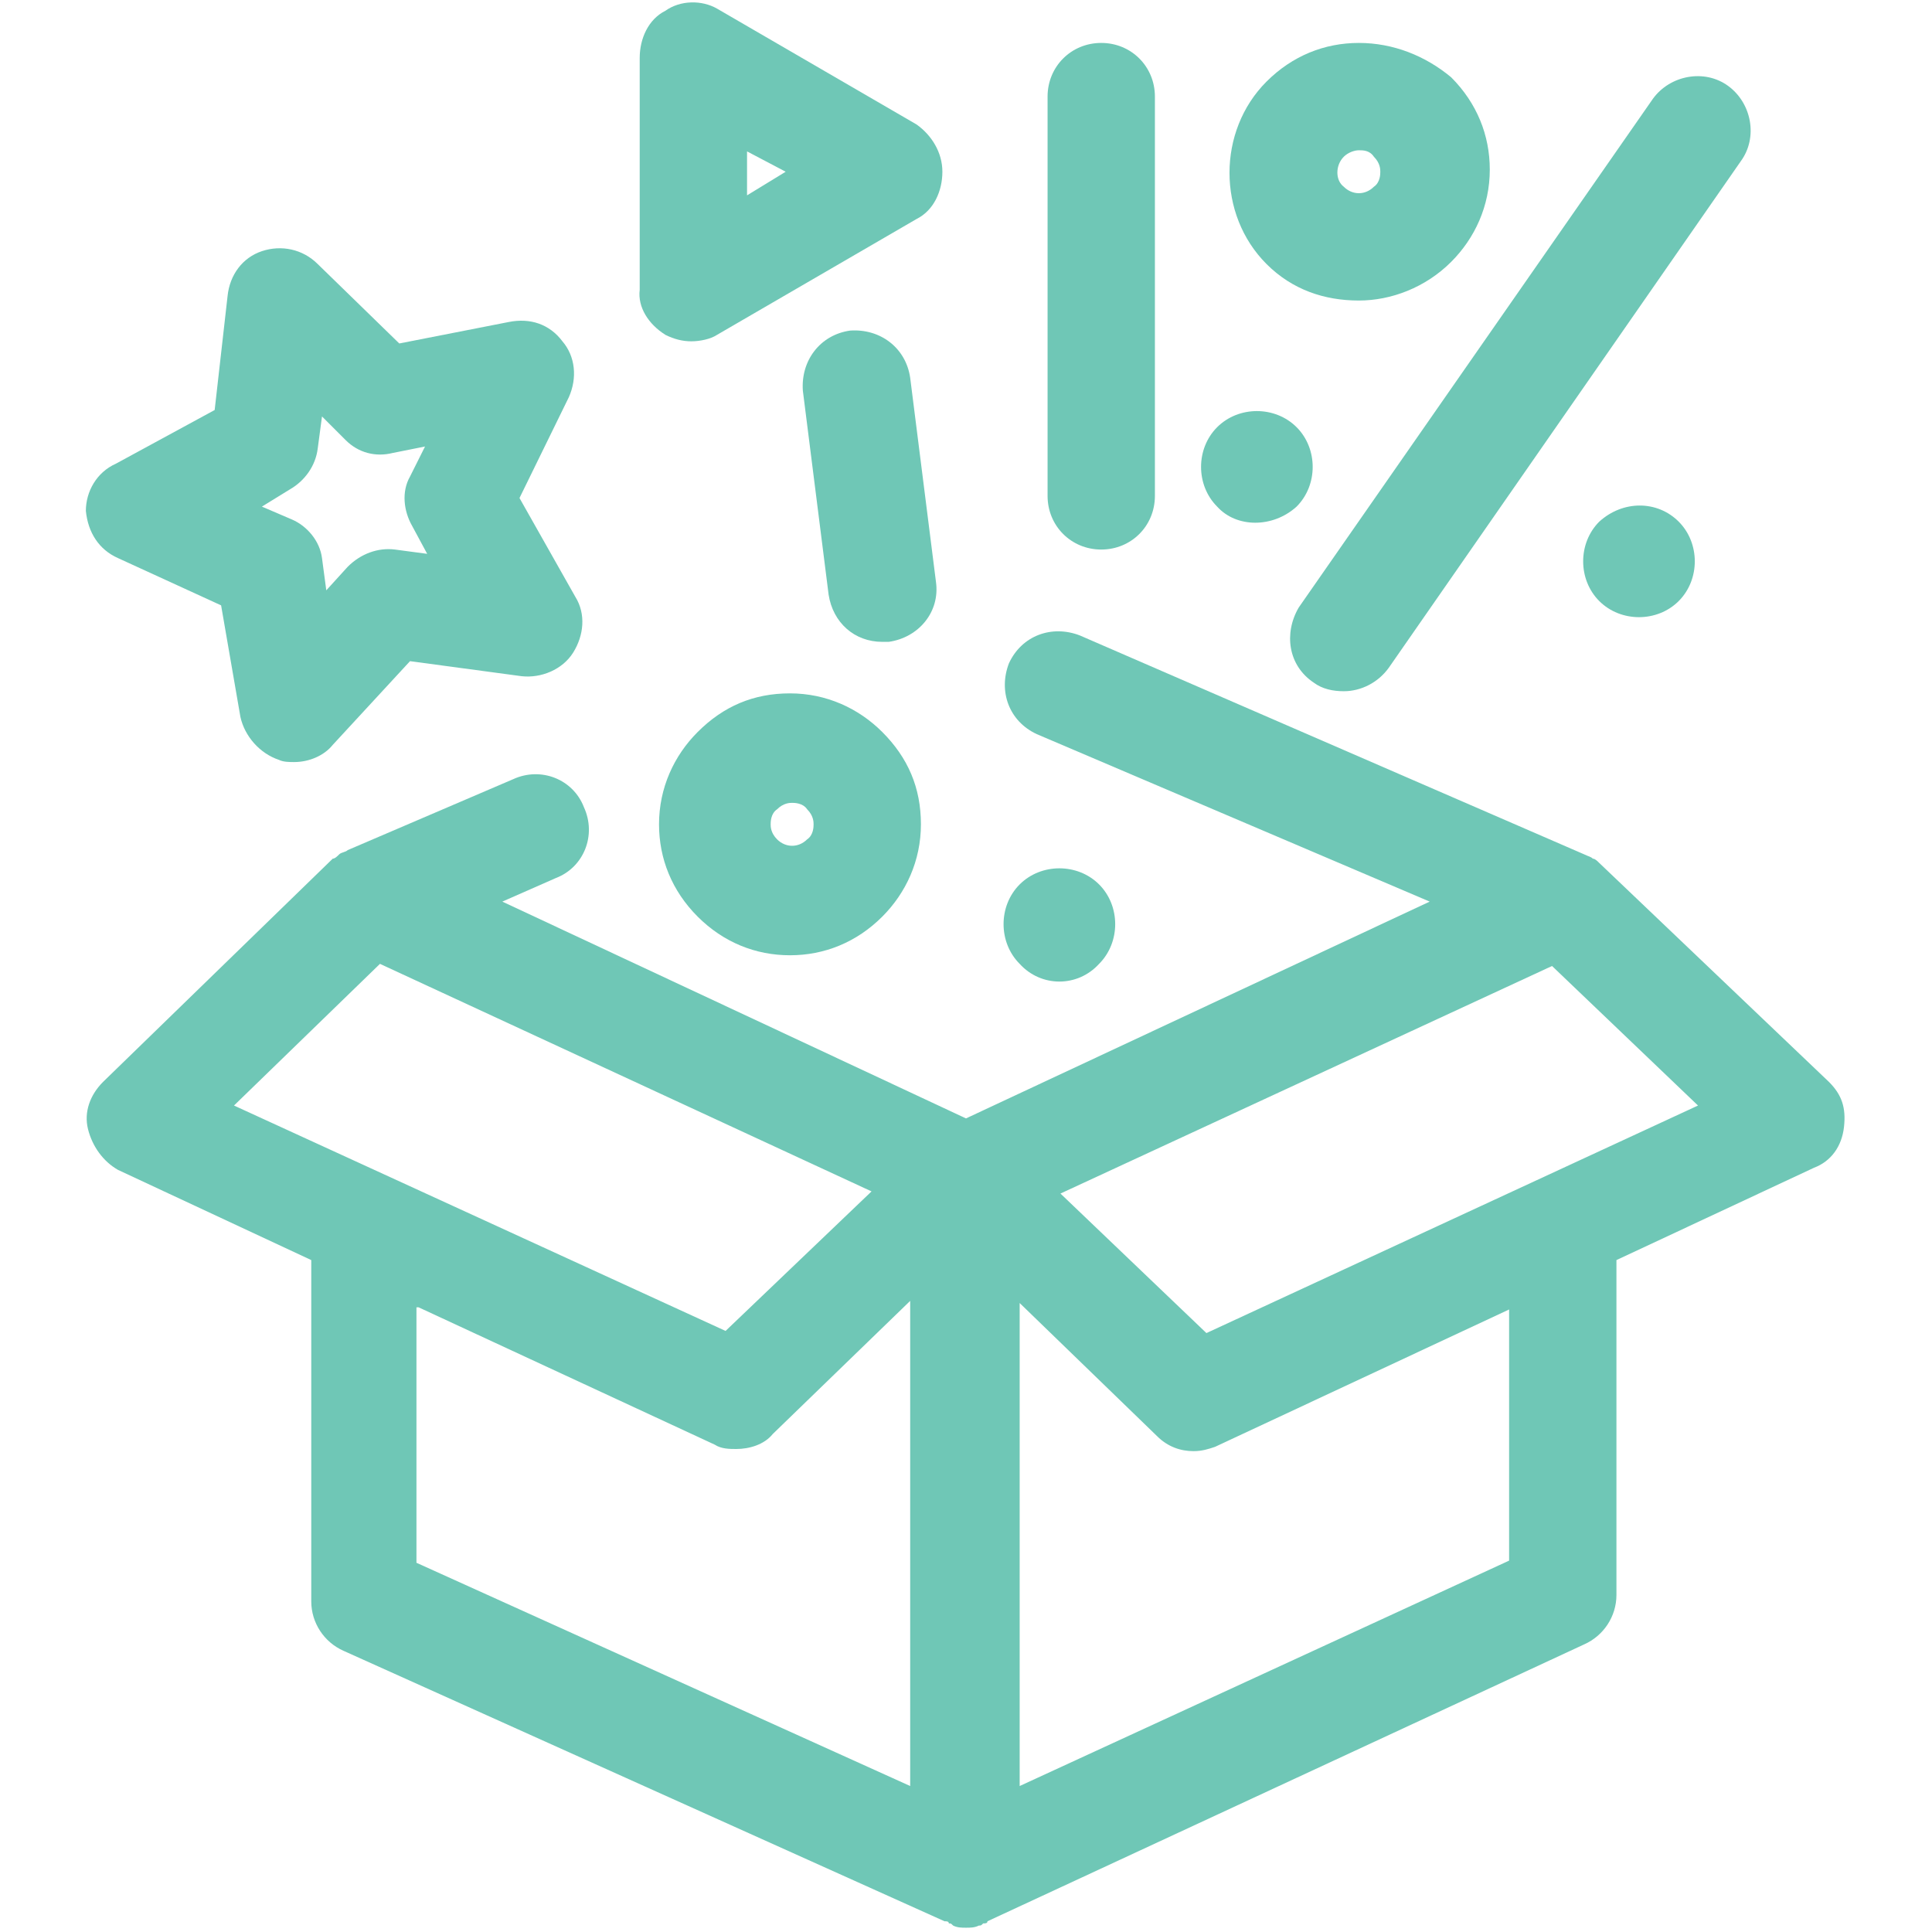 <svg xmlns="http://www.w3.org/2000/svg" xmlns:xlink="http://www.w3.org/1999/xlink" version="1.1" id="Layer_1" x="0px" y="0px" viewBox="0 0 90 90" style="enable-background:new 0 0 90 90;" xml:space="preserve">
<style type="text/css">
	.st0{fill:#6fc7b6;}
</style>
<g>
	<path class="st0" d="M85.2,50.4L74.5,40.2c-0.1-0.1-0.2-0.2-0.3-0.2c0,0,0,0,0,0c-0.1-0.1-0.2-0.1-0.4-0.2c0,0,0,0,0,0L50.3,29.6   c-1.3-0.5-2.7,0-3.3,1.3c-0.5,1.3,0,2.7,1.3,3.3L66.6,42L45,52.1L23.4,42l2.5-1.1c1.3-0.5,1.9-2,1.3-3.3c-0.5-1.3-2-1.9-3.3-1.3   l-7.7,3.3c0,0,0,0,0,0c-0.1,0.1-0.3,0.1-0.4,0.2c0,0,0,0,0,0c-0.1,0.1-0.2,0.2-0.3,0.2L4.8,50.4c-0.6,0.6-0.9,1.4-0.7,2.2   s0.7,1.5,1.4,1.9l9,4.2v15.9c0,1,0.6,1.9,1.5,2.3l28,12.6c0.1,0,0.2,0,0.2,0.1c0.1,0,0.1,0,0.2,0.1c0.2,0.1,0.4,0.1,0.6,0.1   c0,0,0,0,0,0c0.2,0,0.4,0,0.6-0.1c0.1,0,0.1,0,0.2-0.1c0.1,0,0.2,0,0.2-0.1l27.8-12.9c0.9-0.4,1.5-1.3,1.5-2.3V58.7l9.2-4.3   c0.8-0.3,1.3-1,1.4-1.9S85.8,51,85.2,50.4z M17.7,44.9l22.9,10.6l-6.8,6.5L10.9,51.5L17.7,44.9z M19.5,60.9l13.8,6.4   c0.3,0.2,0.7,0.2,1,0.2c0.6,0,1.3-0.2,1.7-0.7l6.4-6.2v22.6l-23-10.4V60.9z M70.3,72.7L47.5,83.2V60.7l6.4,6.2   c0.5,0.5,1.1,0.7,1.7,0.7c0.4,0,0.7-0.1,1-0.2L70.3,61V72.7z M56.2,62.1l-6.8-6.5l22.9-10.6l6.8,6.5L56.2,62.1z" fill="#000000"/>
	<path class="st0" d="M51.3,25.6c1.4,0,2.5-1.1,2.5-2.5V4.5c0-1.4-1.1-2.5-2.5-2.5s-2.5,1.1-2.5,2.5v18.6   C48.8,24.5,49.9,25.6,51.3,25.6z" fill="#000000"/>
	<path class="st0" d="M61.2,31.8c0.4,0.3,0.9,0.4,1.4,0.4c0.8,0,1.6-0.4,2.1-1.1L81.1,7.5c0.8-1.1,0.5-2.7-0.6-3.5   c-1.1-0.8-2.7-0.5-3.5,0.6L60.5,28.3C59.8,29.5,60,31,61.2,31.8z" fill="#000000"/>
	<path class="st0" d="M63.3,14c1.5,0,3.1-0.6,4.3-1.8c1.1-1.1,1.8-2.6,1.8-4.3c0-1.6-0.6-3.1-1.8-4.3c0,0,0,0,0,0c0,0,0,0,0,0   C66.4,2.6,64.9,2,63.3,2c-1.6,0-3.1,0.6-4.3,1.8c-2.3,2.3-2.3,6.2,0,8.5C60.2,13.5,61.7,14,63.3,14z M62.6,7.3   C62.8,7.1,63.1,7,63.3,7s0.5,0,0.7,0.3c0,0,0,0,0,0c0.3,0.3,0.3,0.6,0.3,0.7s0,0.5-0.3,0.7c-0.4,0.4-1,0.4-1.4,0   C62.2,8.4,62.2,7.7,62.6,7.3z" fill="#000000"/>
	<path class="st0" d="M41.1,34.1c-1.1-1.1-2.6-1.8-4.3-1.8s-3.1,0.6-4.3,1.8c-1.1,1.1-1.8,2.6-1.8,4.3c0,1.6,0.6,3.1,1.8,4.3   c1.2,1.2,2.7,1.8,4.3,1.8s3.1-0.6,4.3-1.8c1.1-1.1,1.8-2.6,1.8-4.3S42.3,35.3,41.1,34.1C41.1,34.1,41.1,34.1,41.1,34.1z M37.6,39.1   c-0.4,0.4-1,0.4-1.4,0c-0.3-0.3-0.3-0.6-0.3-0.7s0-0.5,0.3-0.7c0.3-0.3,0.6-0.3,0.7-0.3s0.5,0,0.7,0.3l0,0c0.3,0.3,0.3,0.6,0.3,0.7   S37.9,38.9,37.6,39.1z" fill="#000000"/>
	<path class="st0" d="M31,15.6c0.4,0.2,0.8,0.3,1.2,0.3s0.9-0.1,1.2-0.3l9.3-5.4c0.8-0.4,1.2-1.3,1.2-2.2s-0.5-1.7-1.2-2.2l-9.3-5.4   C32.7,0,31.7,0,31,0.5c-0.8,0.4-1.2,1.3-1.2,2.2v10.8C29.7,14.3,30.2,15.1,31,15.6z M34.7,7L36.6,8l-1.8,1.1V7z" fill="#000000"/>
	<path class="st0" d="M43.6,27.1l-1.2-9.5c-0.2-1.4-1.4-2.3-2.8-2.2c-1.4,0.2-2.3,1.4-2.2,2.8l1.2,9.5c0.2,1.3,1.2,2.2,2.5,2.2   c0.1,0,0.2,0,0.3,0C42.8,29.7,43.8,28.5,43.6,27.1z" fill="#000000"/>
	<path class="st0" d="M5.5,26l4.8,2.2l0.9,5.2c0.2,0.9,0.9,1.7,1.8,2c0.2,0.1,0.5,0.1,0.7,0.1c0.7,0,1.4-0.3,1.8-0.8l3.6-3.9   l5.2,0.7c0.9,0.1,1.9-0.3,2.4-1.1c0.5-0.8,0.6-1.8,0.1-2.6l-2.6-4.6l2.3-4.7c0.4-0.9,0.3-1.9-0.3-2.6c-0.6-0.8-1.5-1.1-2.5-0.9   L18.6,16l-3.8-3.7c-0.7-0.7-1.7-0.9-2.6-0.6c-0.9,0.3-1.5,1.1-1.6,2.1L10,19.1l-4.6,2.5C4.5,22,4,22.9,4,23.8   C4.1,24.8,4.6,25.6,5.5,26z M13.5,22.8c0.7-0.4,1.2-1.1,1.3-1.9l0.2-1.5l1.1,1.1c0.6,0.6,1.4,0.8,2.2,0.6l1.5-0.3l-0.7,1.4   c-0.4,0.7-0.3,1.6,0.1,2.3l0.7,1.3l-1.5-0.2c-0.8-0.1-1.6,0.2-2.2,0.8l-1,1.1L15,26c-0.1-0.8-0.7-1.5-1.4-1.8l-1.4-0.6L13.5,22.8z" fill="#000000"/>
	<path class="st0" d="M60.4,23.6c1-1,1-2.7,0-3.7c-1-1-2.7-1-3.7,0c-1,1-1,2.7,0,3.7C57.6,24.6,59.3,24.6,60.4,23.6z" fill="#000000"/>
	<path class="st0" d="M51.2,44.9c1-1,1-2.7,0-3.7c-1-1-2.7-1-3.7,0s-1,2.7,0,3.7C48.5,46,50.2,46,51.2,44.9z" fill="#000000"/>
	<path class="st0" d="M74.5,24.3c-1,1-1,2.7,0,3.7c1,1,2.7,1,3.7,0c1-1,1-2.7,0-3.7C77.2,23.3,75.6,23.3,74.5,24.3z" fill="#000000"/>
</g>
</svg>